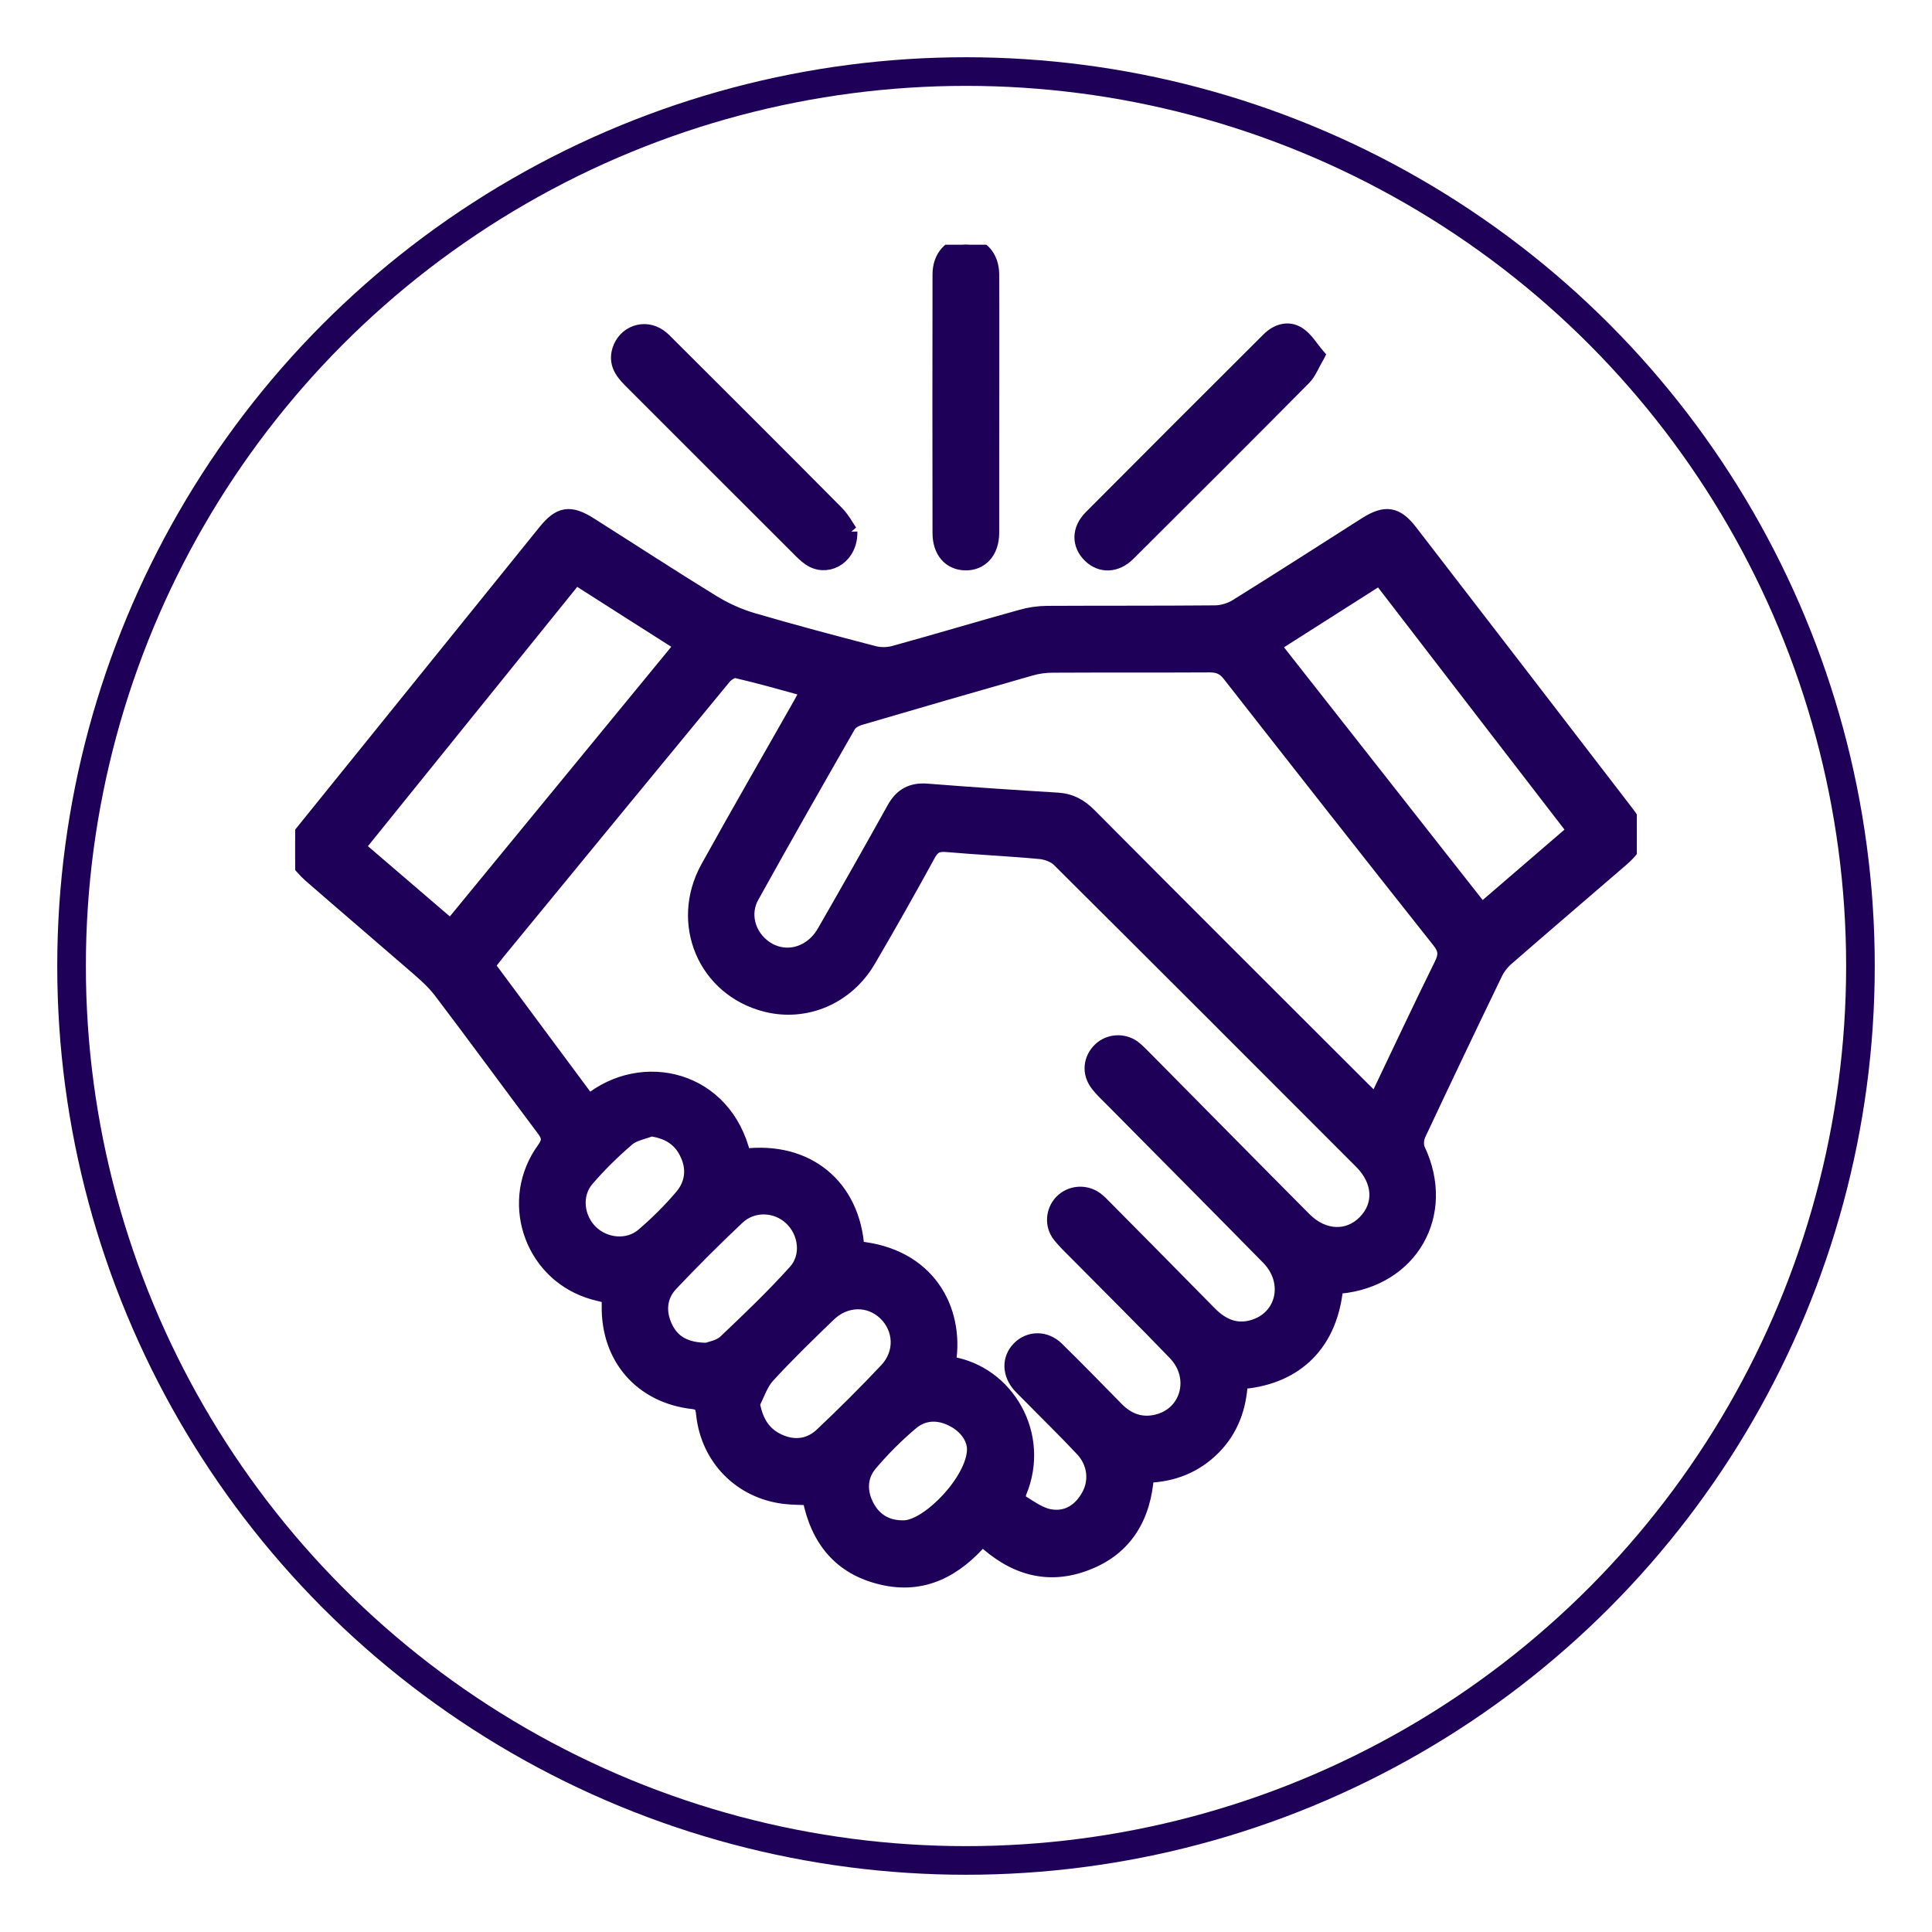 <svg width="27" height="27" viewBox="0 0 27 27" fill="none" xmlns="http://www.w3.org/2000/svg">
<circle cx="13.5" cy="13.5" r="12.5" stroke="#1E0059" stroke-width="0.4"/>
<g clip-path="url(#clip0_85_3774)">
<path d="M4.125 11.753C5.289 10.312 6.452 8.87 7.617 7.429C7.822 7.175 7.967 7.152 8.246 7.329C8.818 7.691 9.385 8.061 9.961 8.415C10.135 8.522 10.327 8.608 10.521 8.665C11.083 8.83 11.648 8.979 12.214 9.127C12.302 9.15 12.408 9.148 12.496 9.124C13.089 8.96 13.679 8.784 14.272 8.619C14.388 8.586 14.511 8.568 14.631 8.567C15.412 8.563 16.194 8.567 16.975 8.56C17.077 8.56 17.192 8.526 17.279 8.472C17.886 8.095 18.484 7.709 19.087 7.326C19.362 7.152 19.517 7.176 19.713 7.432C20.723 8.741 21.731 10.051 22.739 11.363C22.94 11.623 22.92 11.787 22.668 12.006C22.132 12.469 21.594 12.928 21.06 13.393C20.993 13.451 20.934 13.527 20.896 13.607C20.536 14.352 20.179 15.101 19.827 15.851C19.798 15.911 19.79 16.006 19.817 16.064C20.245 16.965 19.722 17.886 18.722 17.98C18.704 17.981 18.688 17.99 18.671 17.994C18.585 18.858 18.028 19.264 17.338 19.314C17.322 19.661 17.211 19.978 16.96 20.232C16.707 20.486 16.397 20.611 16.027 20.623C15.986 21.194 15.735 21.634 15.19 21.845C14.645 22.058 14.161 21.912 13.728 21.504C13.354 21.938 12.903 22.186 12.322 22.047C11.742 21.91 11.427 21.516 11.313 20.936C11.195 20.93 11.074 20.932 10.956 20.917C10.349 20.841 9.897 20.381 9.829 19.772C9.818 19.676 9.814 19.607 9.681 19.592C8.961 19.51 8.497 18.972 8.509 18.248C8.509 18.207 8.509 18.164 8.509 18.117C8.408 18.091 8.314 18.073 8.223 18.041C7.404 17.76 7.089 16.764 7.601 16.06C7.683 15.946 7.673 15.882 7.596 15.78C7.112 15.136 6.638 14.485 6.151 13.844C6.037 13.697 5.888 13.574 5.746 13.451C5.276 13.043 4.802 12.64 4.333 12.231C4.257 12.164 4.195 12.084 4.125 12.01C4.125 11.924 4.125 11.839 4.125 11.753ZM10.39 16.154C11.286 16.043 11.923 16.58 11.98 17.446C12.969 17.535 13.377 18.296 13.26 19.035C13.269 19.043 13.278 19.055 13.287 19.058C14.072 19.185 14.585 20.053 14.246 20.858C14.231 20.893 14.238 20.97 14.26 20.983C14.392 21.063 14.526 21.165 14.672 21.191C14.91 21.233 15.098 21.113 15.214 20.9C15.328 20.693 15.296 20.437 15.126 20.256C14.88 19.993 14.621 19.742 14.369 19.485C14.331 19.446 14.29 19.409 14.253 19.368C14.102 19.198 14.098 18.988 14.242 18.842C14.384 18.698 14.609 18.693 14.768 18.847C15.052 19.125 15.328 19.409 15.606 19.692C15.763 19.851 15.95 19.921 16.172 19.866C16.603 19.76 16.743 19.245 16.42 18.91C15.976 18.448 15.52 17.998 15.071 17.543C14.981 17.451 14.886 17.364 14.807 17.264C14.695 17.122 14.713 16.922 14.833 16.796C14.959 16.665 15.166 16.646 15.317 16.756C15.366 16.792 15.407 16.837 15.451 16.881C15.935 17.371 16.422 17.86 16.904 18.352C17.069 18.52 17.259 18.612 17.497 18.548C17.936 18.429 18.058 17.916 17.723 17.576C17.001 16.841 16.273 16.11 15.548 15.377C15.475 15.303 15.397 15.232 15.335 15.15C15.217 14.997 15.236 14.799 15.373 14.668C15.498 14.548 15.699 14.533 15.843 14.639C15.905 14.687 15.96 14.746 16.016 14.802C16.754 15.547 17.49 16.296 18.23 17.039C18.494 17.304 18.841 17.316 19.074 17.079C19.309 16.841 19.29 16.502 19.022 16.235C17.617 14.828 16.211 13.421 14.8 12.018C14.736 11.954 14.624 11.913 14.531 11.905C14.1 11.865 13.667 11.846 13.237 11.808C13.11 11.797 13.041 11.821 12.977 11.939C12.705 12.436 12.427 12.929 12.14 13.419C11.837 13.938 11.259 14.183 10.702 14.041C9.855 13.825 9.46 12.905 9.89 12.126C10.312 11.364 10.748 10.609 11.178 9.851C11.214 9.788 11.246 9.723 11.292 9.642C10.947 9.547 10.621 9.454 10.29 9.377C10.243 9.366 10.159 9.418 10.12 9.465C9.064 10.745 8.012 12.028 6.959 13.31C6.91 13.37 6.865 13.432 6.816 13.493C7.294 14.138 7.761 14.766 8.229 15.397C8.975 14.785 10.137 15.057 10.394 16.155L10.39 16.154ZM19.226 15.393C19.539 14.736 19.836 14.102 20.146 13.474C20.209 13.346 20.201 13.264 20.112 13.152C19.13 11.913 18.154 10.671 17.181 9.427C17.105 9.329 17.025 9.297 16.905 9.297C16.173 9.301 15.441 9.297 14.709 9.301C14.607 9.301 14.501 9.316 14.404 9.344C13.608 9.571 12.812 9.801 12.017 10.035C11.958 10.053 11.889 10.091 11.86 10.14C11.405 10.934 10.953 11.727 10.509 12.528C10.379 12.76 10.449 13.041 10.647 13.208C10.924 13.444 11.323 13.364 11.518 13.023C11.846 12.453 12.171 11.88 12.491 11.304C12.595 11.115 12.737 11.035 12.953 11.051C13.56 11.099 14.169 11.14 14.779 11.177C14.962 11.188 15.097 11.263 15.224 11.391C16.502 12.677 17.785 13.956 19.067 15.237C19.114 15.284 19.163 15.329 19.229 15.392L19.226 15.393ZM8.044 8.071C7.022 9.336 6.014 10.585 5.003 11.838C5.444 12.216 5.868 12.579 6.299 12.95C7.383 11.63 8.451 10.329 9.53 9.015C9.027 8.695 8.545 8.389 8.045 8.069L8.044 8.071ZM20.706 12.723C21.146 12.345 21.572 11.977 22.001 11.608C21.087 10.421 20.187 9.254 19.282 8.076C18.782 8.395 18.296 8.703 17.797 9.021C18.771 10.26 19.734 11.485 20.708 12.724L20.706 12.723ZM9.872 18.868C9.927 18.846 10.054 18.827 10.132 18.755C10.469 18.436 10.804 18.115 11.114 17.771C11.308 17.557 11.262 17.218 11.055 17.024C10.849 16.83 10.52 16.815 10.307 17.016C9.987 17.318 9.676 17.628 9.375 17.947C9.216 18.118 9.2 18.335 9.299 18.546C9.399 18.759 9.577 18.861 9.872 18.866V18.868ZM10.52 19.618C10.566 19.873 10.676 20.047 10.89 20.142C11.104 20.238 11.316 20.21 11.486 20.049C11.796 19.756 12.099 19.455 12.391 19.144C12.612 18.907 12.593 18.566 12.371 18.353C12.149 18.141 11.816 18.144 11.58 18.373C11.29 18.653 11.001 18.933 10.729 19.23C10.632 19.335 10.587 19.487 10.518 19.618H10.52ZM13.614 20.254C13.614 20.113 13.517 19.941 13.314 19.838C13.112 19.734 12.903 19.742 12.733 19.888C12.529 20.06 12.338 20.252 12.166 20.454C12.014 20.631 12.011 20.85 12.119 21.053C12.229 21.259 12.412 21.356 12.645 21.346C12.987 21.329 13.61 20.682 13.614 20.254ZM9.097 15.781C8.986 15.825 8.855 15.845 8.77 15.919C8.568 16.092 8.376 16.281 8.202 16.483C8.022 16.693 8.057 17.018 8.254 17.214C8.449 17.408 8.776 17.441 8.986 17.262C9.18 17.096 9.362 16.915 9.527 16.721C9.681 16.54 9.702 16.32 9.592 16.105C9.494 15.909 9.326 15.812 9.095 15.78L9.097 15.781Z" fill="#1E0059" stroke="#1E0059" stroke-width="0.2"/>
<path d="M18.413 4.969C18.335 5.101 18.297 5.209 18.224 5.282C17.409 6.105 16.589 6.923 15.768 7.74C15.598 7.909 15.383 7.914 15.232 7.766C15.076 7.614 15.073 7.401 15.244 7.229C16.069 6.399 16.898 5.572 17.727 4.745C17.846 4.626 18.002 4.577 18.143 4.666C18.25 4.732 18.32 4.858 18.414 4.967L18.413 4.969Z" fill="#1E0059" stroke="#1E0059" stroke-width="0.2"/>
<path d="M11.882 7.43C11.889 7.77 11.595 7.954 11.353 7.83C11.296 7.8 11.244 7.752 11.197 7.706C10.398 6.91 9.602 6.111 8.804 5.314C8.687 5.197 8.601 5.071 8.655 4.894C8.731 4.65 9.005 4.552 9.214 4.697C9.263 4.731 9.307 4.776 9.349 4.82C10.131 5.6 10.912 6.378 11.689 7.162C11.779 7.252 11.841 7.373 11.883 7.431L11.882 7.43Z" fill="#1E0059" stroke="#1E0059" stroke-width="0.2"/>
<path d="M13.864 6.462C13.864 6.791 13.865 7.12 13.864 7.449C13.863 7.709 13.711 7.877 13.488 7.871C13.273 7.866 13.132 7.703 13.132 7.449C13.13 6.791 13.13 4.493 13.132 3.835C13.132 3.589 13.286 3.42 13.498 3.42C13.711 3.42 13.863 3.589 13.864 3.835C13.867 4.164 13.864 6.133 13.864 6.462Z" fill="#1E0059" stroke="#1E0059" stroke-width="0.2"/>
</g>
<defs>
<clipPath id="clip0_85_3774">
<rect width="18.75" height="19.363" fill="white" transform="translate(4.125 3.42)"/>
</clipPath>
</defs>
</svg>
